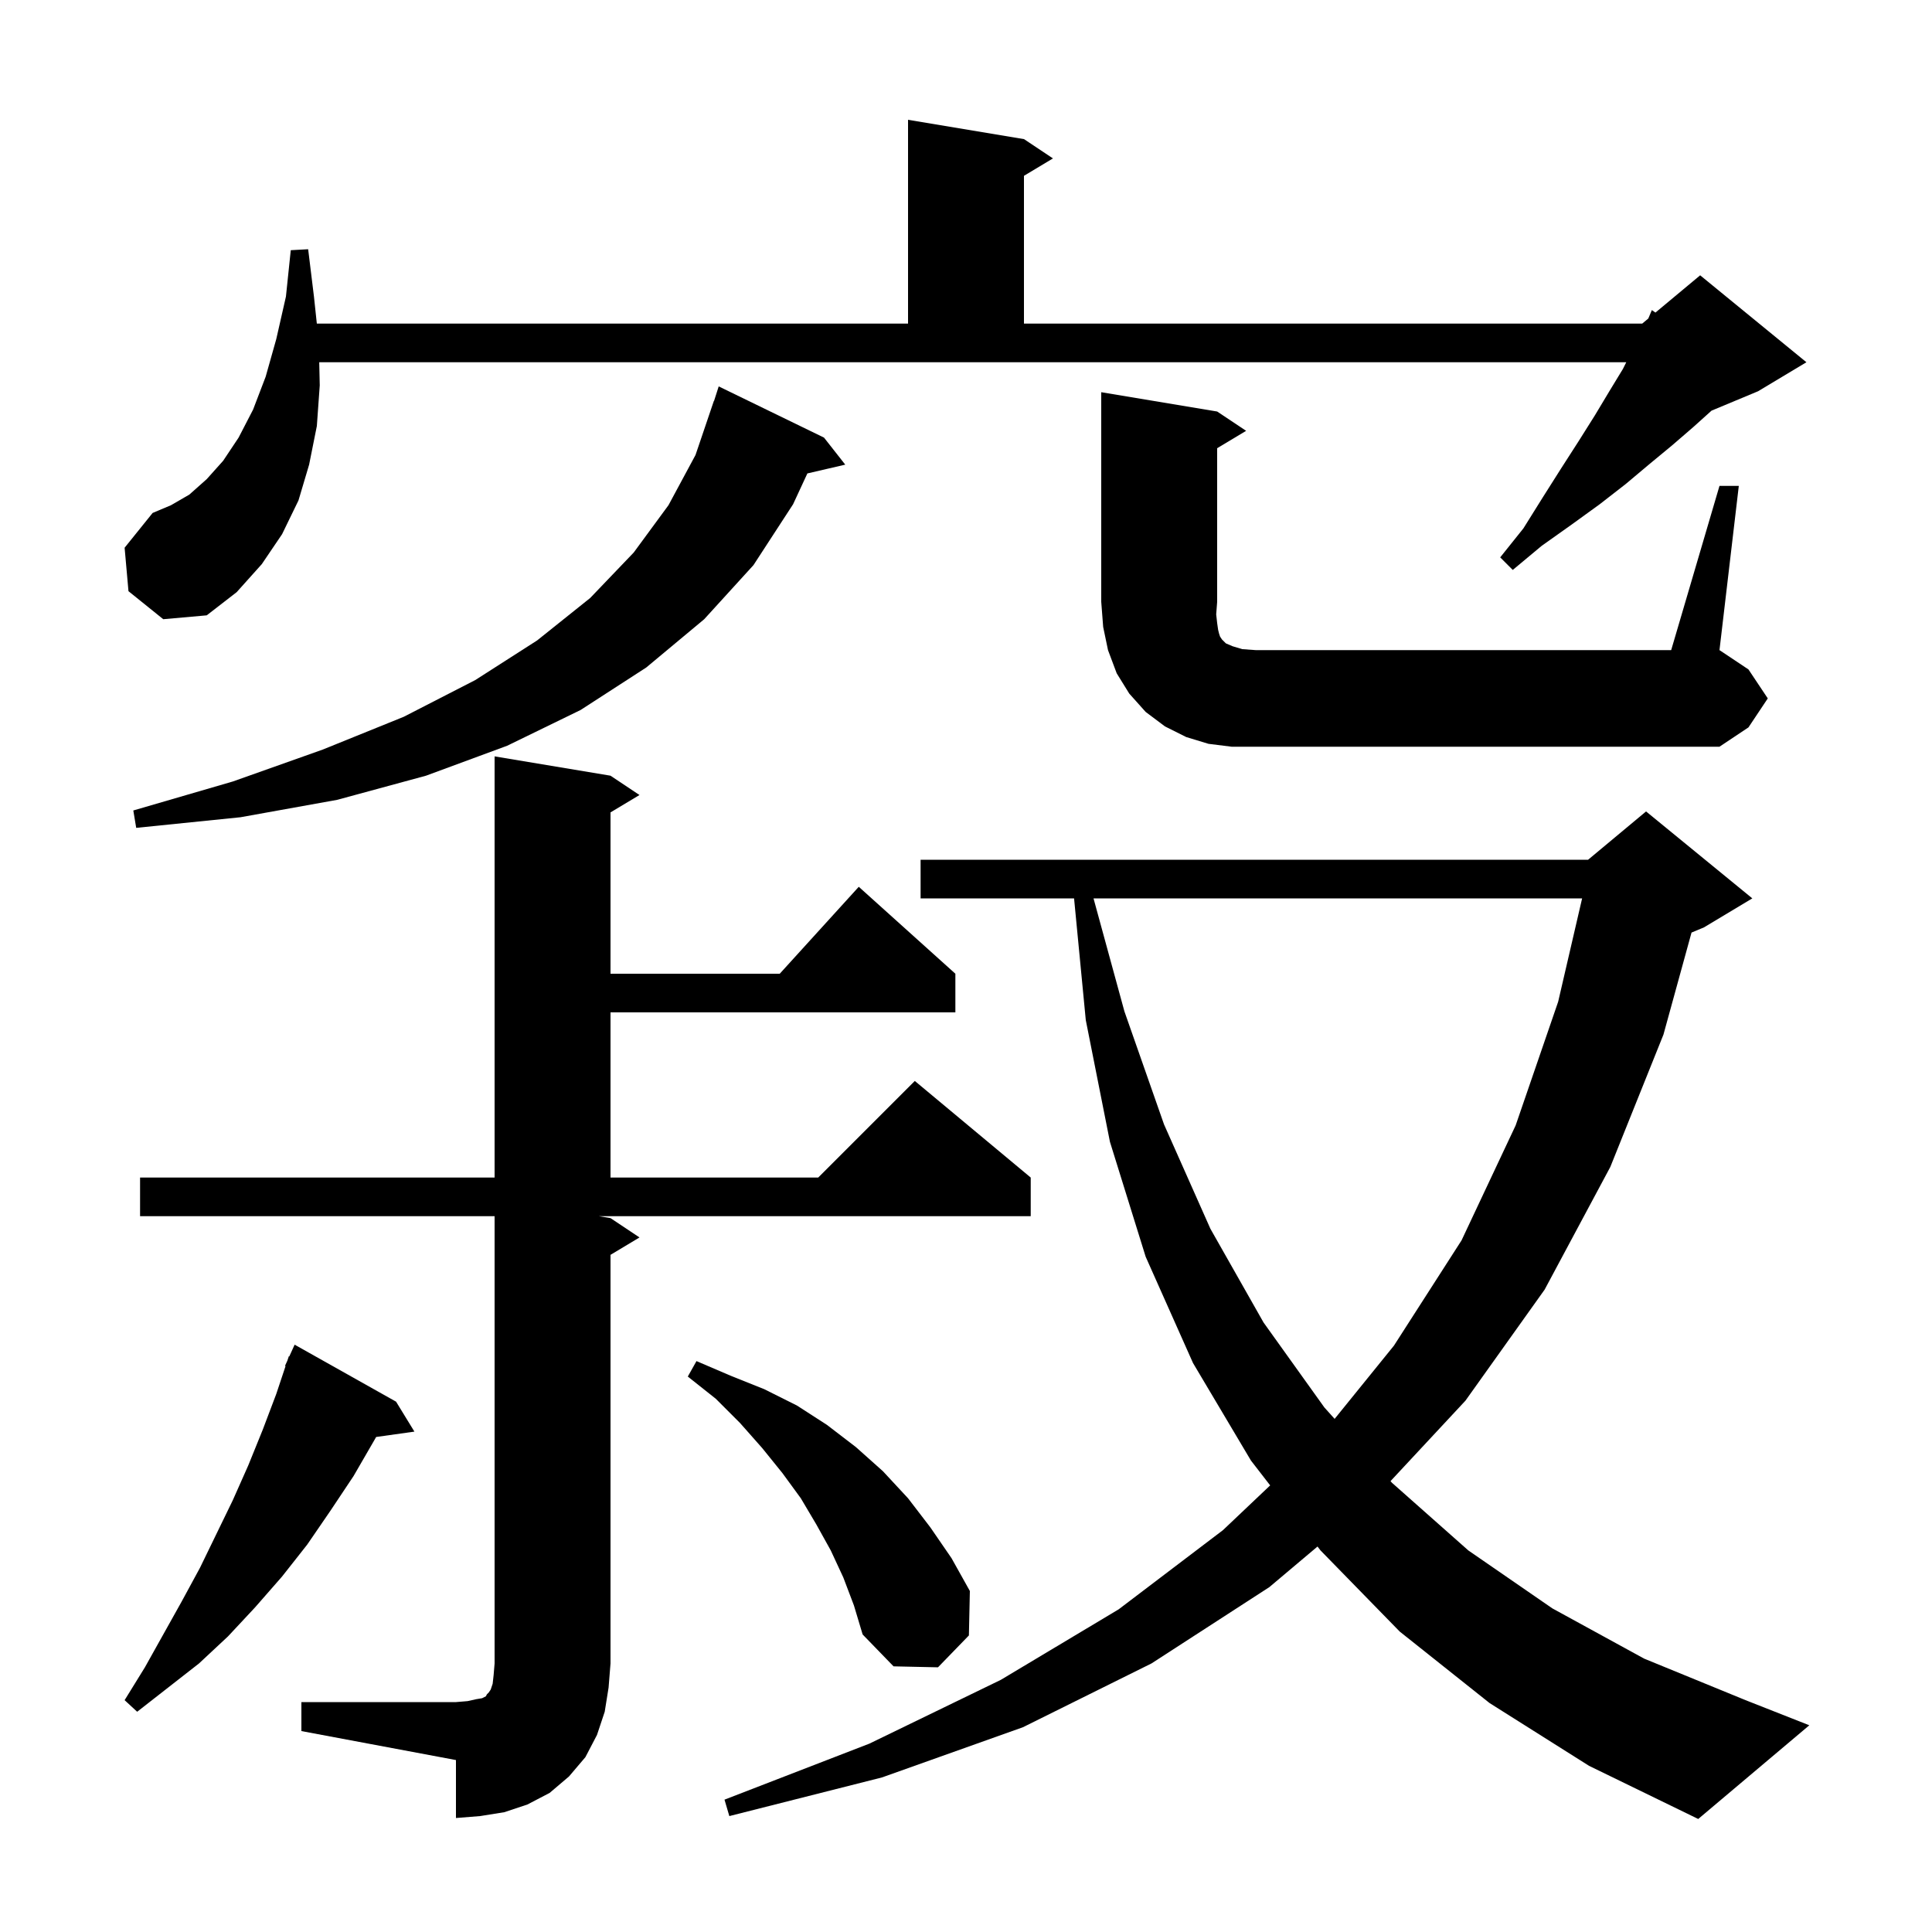 <svg xmlns="http://www.w3.org/2000/svg" xmlns:xlink="http://www.w3.org/1999/xlink" version="1.1" baseProfile="full" viewBox="0 0 200 200" width="200" height="200"><g fill="currentColor"><path d="M 154.2 176.3 L 144.9 168.9 L 136.7 160.5 L 136.388 160.097 L 131.4 164.3 L 119.2 172.2 L 105.9 178.8 L 91.3 184.0 L 75.5 188.0 L 75.0 186.3 L 90.0 180.5 L 103.6 173.9 L 115.8 166.6 L 126.6 158.4 L 131.487 153.767 L 129.5 151.2 L 123.5 141.1 L 118.6 130.1 L 114.9 118.2 L 112.4 105.6 L 111.187 93.0 L 95.3 93.0 L 95.3 89.0 L 164.4 89.0 L 170.4 84.0 L 181.4 93.0 L 176.4 96.0 L 175.106 96.539 L 172.2 107.1 L 166.7 120.8 L 159.9 133.5 L 151.7 145.0 L 143.945 153.327 L 144.1 153.5 L 152.0 160.5 L 160.7 166.5 L 170.2 171.7 L 180.7 176.0 L 187.3 178.6 L 175.8 188.3 L 164.5 182.8 Z M 31.2 176.2 L 47.2 176.2 L 48.4 176.1 L 49.3 175.9 L 49.9 175.8 L 50.3 175.6 L 50.4 175.4 L 50.6 175.2 L 50.8 174.9 L 51.0 174.3 L 51.1 173.4 L 51.2 172.2 L 51.2 125.9 L 14.5 125.9 L 14.5 121.9 L 51.2 121.9 L 51.2 78.3 L 63.2 80.3 L 66.2 82.3 L 63.2 84.1 L 63.2 100.8 L 80.718 100.8 L 88.9 91.8 L 98.9 100.8 L 98.9 104.8 L 63.2 104.8 L 63.2 121.9 L 84.7 121.9 L 94.7 111.9 L 106.7 121.9 L 106.7 125.9 L 62.0 125.9 L 63.2 126.1 L 66.2 128.1 L 63.2 129.9 L 63.2 172.2 L 63.0 174.7 L 62.6 177.2 L 61.8 179.6 L 60.6 181.9 L 58.9 183.9 L 56.9 185.6 L 54.6 186.8 L 52.2 187.6 L 49.7 188.0 L 47.2 188.2 L 47.2 182.2 L 31.2 179.2 Z M 41.0 145.1 L 42.9 148.2 L 38.938 148.756 L 38.8 149.0 L 36.6 152.8 L 34.2 156.4 L 31.8 159.9 L 29.2 163.2 L 26.4 166.4 L 23.6 169.4 L 20.6 172.2 L 14.2 177.2 L 12.9 176.0 L 15.0 172.6 L 18.8 165.8 L 20.7 162.3 L 24.1 155.3 L 25.7 151.7 L 27.2 148.0 L 28.6 144.3 L 29.56 141.419 L 29.5 141.4 L 29.75 140.85 L 29.9 140.4 L 29.946 140.419 L 30.5 139.2 Z M 87.3 163.3 L 86.0 160.5 L 84.5 157.8 L 82.9 155.1 L 81.0 152.5 L 78.9 149.9 L 76.6 147.3 L 74.1 144.8 L 71.2 142.5 L 72.1 140.9 L 75.6 142.4 L 79.1 143.8 L 82.5 145.5 L 85.6 147.5 L 88.6 149.8 L 91.4 152.3 L 94.0 155.1 L 96.3 158.1 L 98.5 161.3 L 100.4 164.7 L 100.3 169.3 L 97.1 172.6 L 92.5 172.5 L 89.3 169.2 L 88.4 166.2 Z M 113.201 93.0 L 116.4 104.7 L 120.5 116.4 L 125.3 127.2 L 130.8 136.9 L 137.1 145.7 L 138.16 146.881 L 144.3 139.3 L 151.3 128.4 L 156.9 116.5 L 161.3 103.7 L 163.781 93.0 Z M 85.3 45.3 L 87.5 48.1 L 83.579 49.01 L 82.1 52.2 L 78.0 58.5 L 72.9 64.1 L 66.9 69.1 L 60.1 73.5 L 52.5 77.2 L 44.1 80.3 L 34.9 82.8 L 24.9 84.6 L 14.1 85.7 L 13.8 83.9 L 24.1 80.9 L 33.4 77.6 L 41.8 74.2 L 49.2 70.4 L 55.6 66.3 L 61.1 61.9 L 65.6 57.2 L 69.2 52.3 L 72.0 47.1 L 73.9 41.5 L 73.918 41.506 L 74.4 40.0 Z M 178.0 50.3 L 180.0 50.3 L 178.0 67.3 L 181.0 69.3 L 183.0 72.3 L 181.0 75.3 L 178.0 77.3 L 127.5 77.3 L 125.1 77.0 L 122.8 76.3 L 120.6 75.2 L 118.6 73.7 L 116.9 71.8 L 115.6 69.7 L 114.7 67.3 L 114.2 64.9 L 114.0 62.3 L 114.0 40.6 L 126.0 42.6 L 129.0 44.6 L 126.0 46.4 L 126.0 62.3 L 125.9 63.6 L 126.0 64.5 L 126.1 65.2 L 126.2 65.6 L 126.3 65.9 L 126.5 66.2 L 126.9 66.6 L 127.6 66.9 L 128.6 67.2 L 130.0 67.3 L 173.0 67.3 Z M 13.3 61.2 L 12.9 56.7 L 15.8 53.1 L 17.7 52.3 L 19.6 51.2 L 21.4 49.6 L 23.1 47.7 L 24.7 45.3 L 26.2 42.4 L 27.5 39.0 L 28.6 35.1 L 29.6 30.7 L 30.1 25.9 L 31.9 25.8 L 32.5 30.7 L 32.798 33.5 L 94.0 33.5 L 94.0 12.4 L 106.0 14.4 L 109.0 16.4 L 106.0 18.2 L 106.0 33.5 L 170.0 33.5 L 170.632 32.973 L 171.0 32.1 L 171.37 32.358 L 176.0 28.5 L 187.0 37.5 L 182.0 40.5 L 177.179 42.509 L 175.3 44.2 L 173.1 46.1 L 170.8 48.0 L 168.3 50.1 L 165.6 52.2 L 162.7 54.3 L 159.6 56.5 L 156.6 59.0 L 155.3 57.7 L 157.7 54.7 L 159.7 51.5 L 161.6 48.5 L 163.4 45.7 L 165.1 43.0 L 166.6 40.5 L 168.0 38.2 L 168.35 37.5 L 33.047 37.5 L 33.1 39.9 L 32.8 44.1 L 32.0 48.1 L 30.9 51.8 L 29.2 55.3 L 27.1 58.4 L 24.5 61.3 L 21.4 63.7 L 16.9 64.1 Z "/></g></svg>